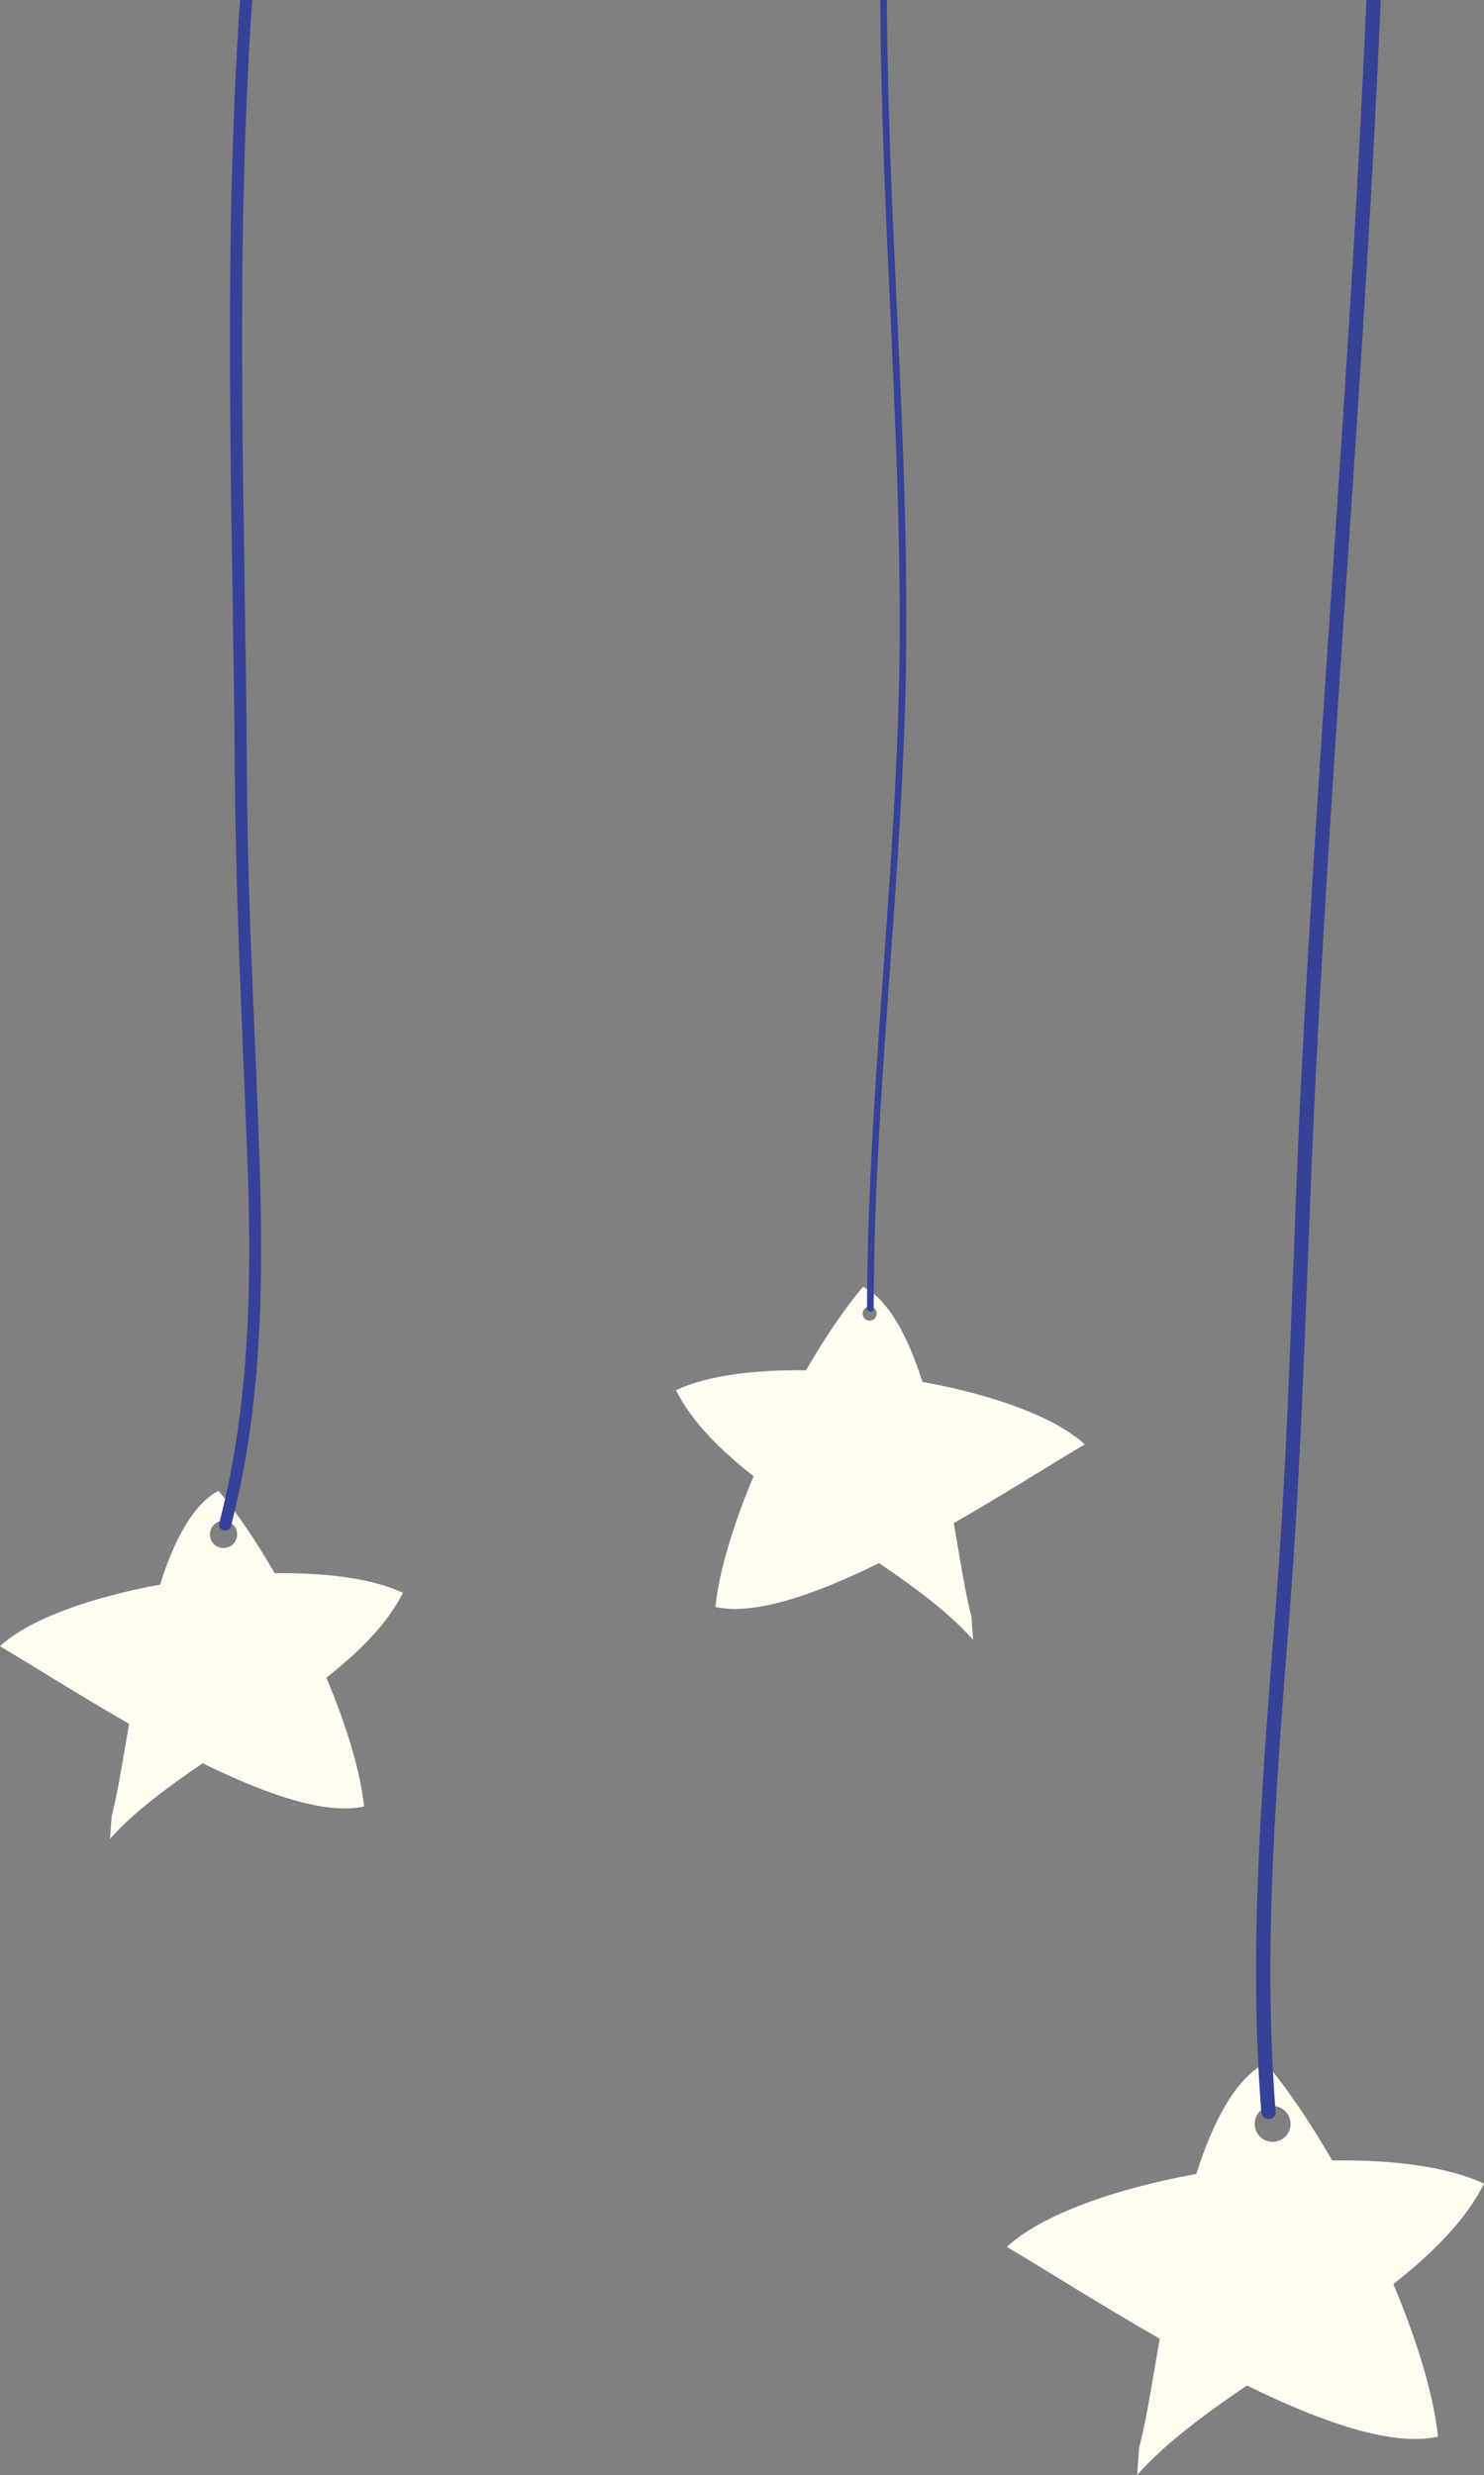 <?xml version="1.0" encoding="UTF-8" standalone="no"?><svg xmlns="http://www.w3.org/2000/svg" xmlns:xlink="http://www.w3.org/1999/xlink" fill="#000000" height="500" preserveAspectRatio="xMidYMid meet" version="1" viewBox="0.0 -0.0 299.9 500.0" width="299.9" zoomAndPan="magnify"><rect x="0.0" y="-0.0" width="299.9" height="500.0" fill="#808080" stroke="none"/><g><g><g><g id="change1_1"><path d="M73.577,364.946c-.771-7.322-3.676-16.613-7.615-26.028,6.706-5.288,12.344-10.898,15.463-17.138-6.128-2.902-15.548-4.099-25.914-3.957-3.82-6.612-7.774-12.455-11.364-16.644-5.239,2.794-8.982,10.074-11.812,18.944-13.839,2.519-26.393,6.931-32.335,12.448,6.281,3.695,15.762,9.754,26.085,15.663-1.303,7.596-2.371,14.359-3.521,18.672l-.327,4.579c4.696-5.322,11.426-10.311,18.729-15.276,12.553,6.176,24.731,10.487,32.611,8.736Zm-28.404-52.22c-1.521,0-2.754-1.232-2.754-2.754s1.233-2.754,2.754-2.754,2.754,1.234,2.754,2.754-1.233,2.754-2.754,2.754Z" fill="#fffdf2"/></g><g id="change2_1"><path d="M47.462,156.437c.199,25.006,1.415,49.873,2.42,74.853,1.028,25.553,.923,51.52-5.583,76.419-.399,1.529,1.962,2.178,2.361,.651,6.195-23.708,6.595-48.315,5.83-72.667-.806-25.643-2.413-51.174-2.562-76.841-.307-52.949-2.6-105.977,1.038-158.852h-2.45c-3.587,52.064-1.467,104.299-1.053,156.437Z" fill="#354298"/></g></g><g><g id="change1_3"><path d="M299.904,441.134c-7.257-3.438-18.415-4.856-30.691-4.688-4.524-7.831-9.207-14.75-13.459-19.712-6.205,3.309-10.637,11.931-13.989,22.436-16.39,2.984-31.258,8.209-38.295,14.743,7.438,4.375,18.667,11.551,30.892,18.55-1.543,8.996-2.807,17.007-4.17,22.114l-.387,5.421c5.562-6.303,13.532-12.211,22.182-18.091,14.866,7.315,29.29,12.419,38.622,10.346-.913-8.672-4.354-19.675-9.02-30.825,7.943-6.263,14.619-12.906,18.314-20.296Zm-42.717-8.444c-2.002,0-3.625-1.623-3.625-3.624s1.622-3.624,3.625-3.624,3.624,1.622,3.624,3.624-1.623,3.624-3.624,3.624Z" fill="#fffdf2"/></g><g id="change2_3"><path d="M262.977,217.658c-1.78,35.024-2.331,70.044-5.017,105.02-2.655,34.572-5.795,69.324-3.068,103.992,.146,1.852,3.046,1.866,2.9,0-2.655-33.757,.248-67.61,2.859-101.277,2.782-35.884,3.437-71.8,5.226-107.736,3.615-72.599,10.066-145.029,13.153-217.658h-2.899c-3.087,72.628-9.465,145.063-13.153,217.658Z" fill="#354298"/></g></g><g><g id="change1_2"><path d="M186.409,279.16c-2.872-8.999-6.668-16.386-11.984-19.221-3.644,4.252-7.658,10.176-11.535,16.887-10.515-.143-20.072,1.071-26.289,4.016,3.164,6.328,8.881,12.019,15.682,17.382-3.998,9.554-6.936,18.983-7.719,26.414,7.995,1.777,20.352-2.597,33.087-8.863,7.41,5.037,14.238,10.098,19.003,15.499l-.332-4.645c-1.167-4.376-2.25-11.239-3.572-18.945,10.474-5.996,20.093-12.144,26.465-15.892-6.028-5.598-18.766-10.074-32.807-12.63Zm-10.658-12.367c-.784,0-1.42-.635-1.42-1.42s.636-1.42,1.42-1.42,1.42,.636,1.42,1.42-.636,1.42-1.42,1.42Z" fill="#fffdf2"/></g><g id="change2_2"><path d="M181.819,126.999c-.077,44.133-5.986,87.951-6.566,132.048-.023,1.762-.029,3.523-.031,5.285-.001,.862,1.335,.862,1.336,0,.067-44.114,6.05-87.974,6.562-132.091,.5-43.064-3.526-86.019-3.871-129.069-.009-1.057-.009-2.114-.012-3.172h-1.33c.158,42.366,3.985,84.627,3.911,126.999Z" fill="#354298"/></g></g></g></g></svg>
